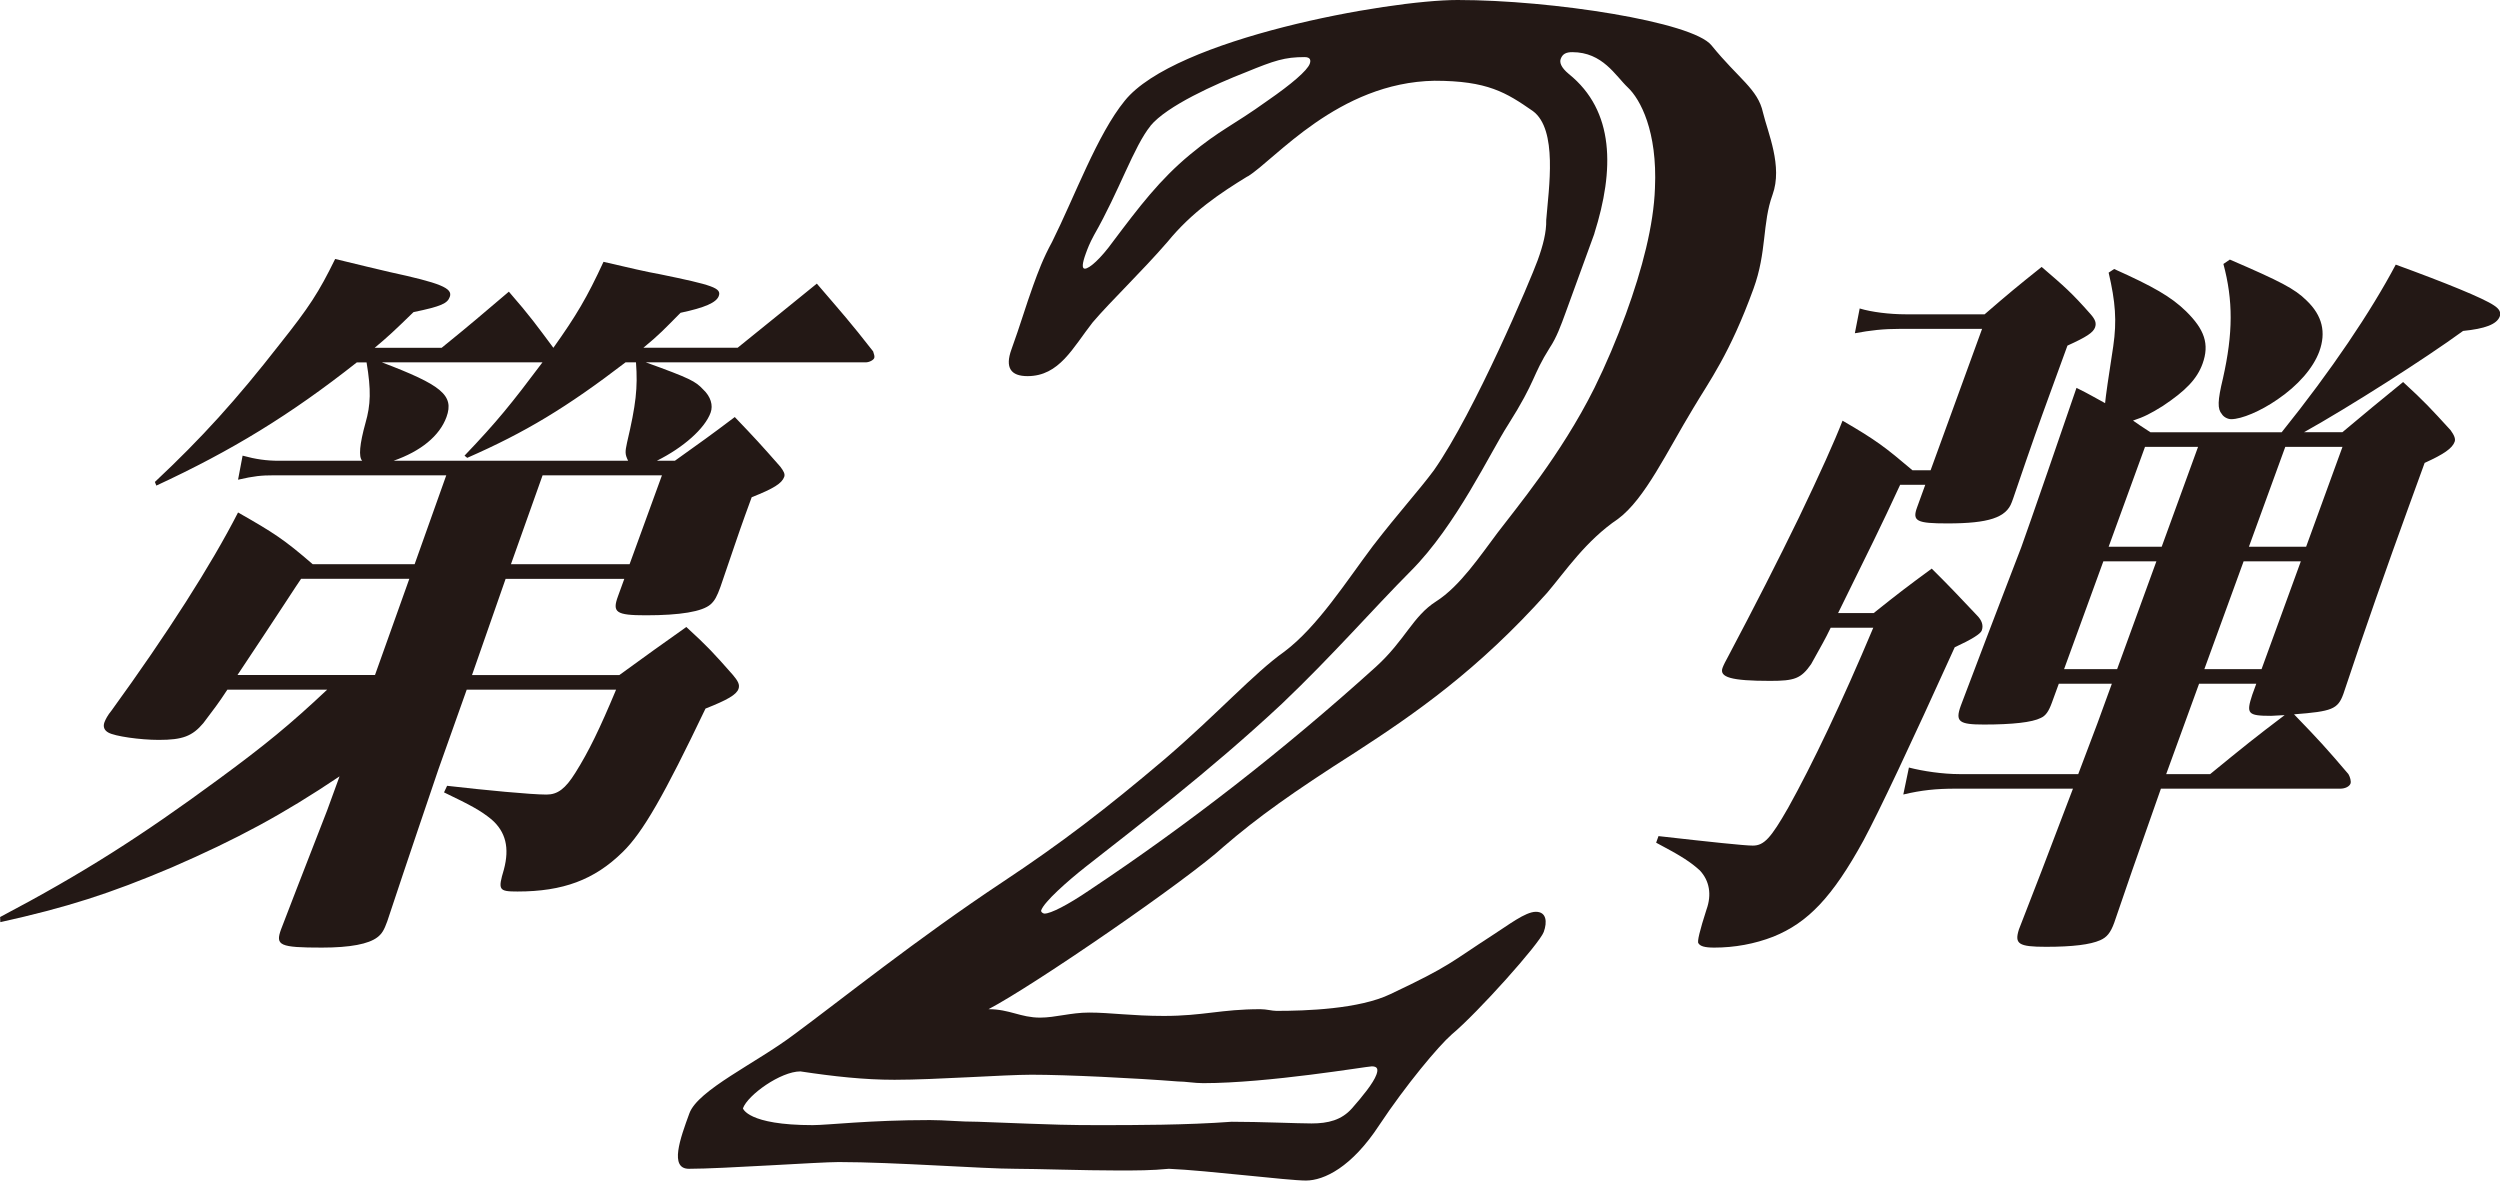 <?xml version="1.0" encoding="UTF-8"?>
<svg id="_レイヤー_2" data-name="レイヤー 2" xmlns="http://www.w3.org/2000/svg" viewBox="0 0 444.86 210.07">
  <defs>
    <style>
      .cls-1 {
        fill: #231815;
      }
    </style>
  </defs>
  <g id="fix">
    <g>
      <g>
        <path class="cls-1" d="M120.09,81.99c4.71-3.37,6.2-4.41,10.66-7.78,3.6,3.76,4.67,4.93,8.09,8.82.59.78.89,1.3.71,1.82-.42,1.17-1.87,2.08-5.79,3.63-.57,1.56-.75,2.07-1.18,3.24-.99,2.72-2.42,7-4.38,12.71-.61,1.69-1.02,2.46-1.75,3.11-1.47,1.3-5.43,1.95-11.51,1.95-5.34,0-6.02-.52-4.98-3.37l1.13-3.11h-21.12l-5.98,17.12h26.21q6.59-4.8,11.93-8.56c3.82,3.5,4.88,4.67,8.31,8.56.86,1.04,1.25,1.69.97,2.46-.38,1.04-1.95,1.95-5.87,3.5-7.31,15.3-11.13,22.04-14.76,25.55-5.02,4.93-10.62,7-18.69,7-3.35,0-3.51-.26-2.43-3.89,1.04-3.89.34-6.74-2.21-8.95-1.92-1.56-3.57-2.46-8.44-4.8l.55-1.17c6.79.78,14.96,1.56,17.69,1.56,1.99,0,3.36-1.04,5.14-3.89,2.36-3.76,4.32-7.78,7.24-14.78h-26.58l-5.02,14.13c-1.58,4.67-5.34,15.69-9.12,27.1-.57,1.56-.93,2.2-1.78,2.85-1.54,1.17-4.76,1.82-9.85,1.82-7.58,0-8.3-.39-7.27-3.24,2.15-5.58,2.58-6.74,8.19-21.14l2.22-6.09c-10.03,6.74-18.22,11.15-29.87,16.21-11.01,4.67-18.74,7.13-30.49,9.73l-.04-.91c14.76-7.78,25.11-14.39,38.86-24.51,8.3-6.1,12.73-9.73,19.34-15.95h-17.76c-1.69,2.59-2.34,3.37-4.28,5.96-1.97,2.33-3.69,2.98-7.92,2.98-3.35,0-7.84-.65-8.97-1.3-.73-.39-.99-1.04-.71-1.82.19-.52.6-1.3,1.25-2.08,9.97-13.75,17.76-25.94,22.53-35.27,6.38,3.63,8.19,4.8,13.29,9.21h18.13l5.63-15.82h-30.68c-2.24,0-3.53.13-6.37.78l.81-4.28c2.37.65,4.27.91,6.5.91h14.78q-.99-1.04.59-6.74c.93-3.24,1.01-5.84.19-10.76h-1.74c-11.84,9.34-22.23,15.69-35.67,21.92l-.26-.65c8.3-7.78,14.53-14.65,22.21-24.51,5.26-6.61,6.95-9.21,9.87-15.17,4.22,1.04,7.54,1.82,9.71,2.33,8.98,1.95,11.26,2.85,10.69,4.41-.42,1.17-1.48,1.69-6.46,2.72-3.46,3.37-4.58,4.41-6.91,6.35h11.92c5.28-4.28,6.92-5.71,11.96-9.99,3.94,4.54,4.91,5.96,7.92,9.99,4.06-5.71,5.99-8.95,8.92-15.3,4.47,1.04,7.79,1.82,10,2.2,9.48,1.95,11.03,2.46,10.51,3.89-.43,1.17-2.5,2.07-6.8,2.98-2.95,2.98-3.78,3.89-6.61,6.22h16.77c4.94-4.02,9.66-7.78,14.09-11.41,4.45,5.19,5.87,6.74,10.02,12.06.18.52.29.91.2,1.17-.14.39-.9.78-1.53.78h-39.12c7.9,2.85,8.83,3.37,10.18,4.8,1.39,1.3,1.82,2.85,1.35,4.15-1.04,2.85-4.87,6.22-9.57,8.56h3.23ZM72.83,102.99h-19.25c-.48.65-4.22,6.48-11.32,17.12h24.47l6.11-17.12ZM111.77,81.99c-.57-1.17-.55-1.56-.19-3.24,1.58-6.74,1.93-9.73,1.59-14.27h-1.86c-10.5,8.04-17.82,12.45-28.17,16.99l-.48-.39c5.82-6.09,8.32-9.21,13.87-16.6h-28.57c10.58,4.02,12.9,5.84,11.49,9.73-1.23,3.37-4.58,6.09-9.42,7.78h41.73ZM90.91,100.4h21.12l5.76-15.82h-21.24l-5.63,15.82Z"/>
        <path class="cls-1" d="M333.41,109.09c4.55-3.63,5.92-4.67,10.33-7.91,3.65,3.63,4.71,4.8,8.03,8.3.91.91,1.2,1.82.87,2.72q-.33.91-4.81,2.98-11.99,26.46-16.23,34.37c-5.54,10.12-9.93,14.65-16.04,17.12-3.33,1.3-6.92,1.95-10.52,1.95-1.74,0-2.51-.26-2.82-.78q-.36-.39,1.43-5.96c.99-2.72.52-5.19-1.18-7-1.59-1.43-3.08-2.46-7.77-4.93l.42-1.17c9.19,1.04,15.29,1.69,16.78,1.69,1.99,0,3.2-1.3,6.3-6.74,4.27-7.65,9.58-18.8,15.14-32.03h-7.58c-1.05,2.2-1.63,3.11-3.48,6.48-1.81,2.59-2.95,2.98-7.3,2.98-6.96,0-9.08-.65-8.46-2.33.19-.52.6-1.3.96-1.95q7.14-13.49,12.62-24.77,5.66-11.8,7.77-17.25c6.05,3.5,7.69,4.8,12.44,8.82h3.23l9.16-25.16h-14.53c-3.11,0-5.31.26-8.11.78l.86-4.41c2.12.65,5.34,1.04,8.19,1.04h14.04c4.35-3.76,5.77-4.93,10.15-8.43,4.07,3.5,5.3,4.54,8.73,8.43.79.91,1.05,1.55.77,2.33-.33.91-1.48,1.69-4.91,3.24-1.37,3.76-2.45,6.74-3.12,8.56-2.03,5.58-2.88,7.91-6.55,18.67-.09.26-.19.52-.24.65-.99,2.72-4.1,3.76-11.43,3.76-5.47,0-6.32-.39-5.42-2.85l1.46-4.02h-4.47c-3.53,7.65-5.3,11.15-11.04,22.82h6.33ZM416.79,76.93c4.64-3.89,6.06-5.06,10.83-8.95,3.82,3.5,4.88,4.67,8.44,8.56.66.91.92,1.56.73,2.07-.42,1.17-1.92,2.21-5.34,3.76-1.37,3.76-1.94,5.32-2.97,8.17-3.63,9.99-7.66,21.4-11.49,32.94-.99,2.72-2,3.11-8.78,3.63,4.51,4.67,5.58,5.84,9.67,10.63.31.52.52,1.3.38,1.69-.19.52-.95.91-1.82.91h-31.92c-4.08,11.54-6.83,19.45-8.31,23.86-.66,1.81-1.32,2.59-2.5,3.11-1.77.78-4.9,1.17-9.62,1.17-4.97,0-5.65-.52-4.83-3.11q3.27-8.3,9.61-25.03h-20.87c-3.48,0-6.06.26-9.32,1.04l1-4.8c2.5.65,6.03,1.17,9.01,1.17h21.12l3.43-9.08,2.55-7h-9.44l-1.23,3.37c-.57,1.56-1.1,2.33-1.98,2.72-1.53.78-5.02,1.17-10.11,1.17-4.47,0-5.15-.52-4.11-3.37,6.71-17.76,10.36-27.1,10.74-28.14,1.23-3.37,8.08-23.21,9.84-28.4,2.63,1.3,2.91,1.56,5.09,2.72q.16-1.82,1.45-10.12c.66-4.54.39-7.91-.82-13.1l.98-.65c6.94,3.11,10.13,4.93,12.79,7.52,3.29,3.24,4.21,5.83,2.94,9.34-.99,2.72-2.99,4.8-7.08,7.52-2.09,1.3-3.32,1.95-5.29,2.59q.88.65,3.1,2.08h23.35c8.86-11.02,15.91-21.53,20.3-29.83,8.88,3.24,15.59,5.97,17.48,7.26,1.01.65,1.27,1.3,1.03,1.95-.52,1.43-2.67,2.2-6.53,2.59-6.76,4.93-20.19,13.49-28.3,18.02h6.83ZM376.73,119.07l6.99-19.19h-9.44l-6.99,19.19h9.44ZM384.66,97.29l6.47-17.77h-9.44l-6.47,17.77h9.44ZM393.28,137.75c6.19-5.06,7.95-6.48,13.26-10.5q-2.16.13-2.41.13c-4.22,0-4.45-.39-3.35-3.76l.71-1.95h-10.18l-5.85,16.08h7.83ZM399.24,99.88l-6.99,19.19h10.18l6.99-19.19h-10.18ZM396.79,46.19c9.02,3.89,11.53,5.19,13.63,7.26,2.86,2.72,3.51,5.71,2.29,9.08-1.09,2.98-3.83,6.1-7.46,8.56-2.99,2.07-6.37,3.5-8.23,3.5-.62,0-1.35-.39-1.66-.91-.79-.91-.77-2.33.2-6.35,1.81-8.04,1.82-13.88.08-20.36l1.15-.78ZM400.18,97.29h10.18l6.47-17.77h-10.18l-6.47,17.77Z"/>
      </g>
      <path class="cls-1" d="M222,31.38c-4.87,2.99-9.85,6.28-14.24,11.65-4.66,5.38-10.02,10.46-13.33,14.34-3.52,4.48-5.91,9.56-11.59,9.56-2.97,0-4.05-1.49-2.85-4.78,1.52-4.18,2.56-7.77,3.86-11.35.87-2.39,1.74-4.78,3.37-7.77,4.02-8.07,8.04-19.12,12.92-25.1C209.03,6.87,246.94,0,259.37,0c16.76,0,41.83,3.88,45.18,8.07,4.85,5.98,8.25,7.77,9.16,11.95.86,3.59,3.55,9.56,1.7,14.64-1.85,5.08-.99,10.16-3.39,16.73-4.24,11.65-7.87,16.44-10.7,21.22-4.72,7.77-8.58,16.14-13.39,19.72-5.74,3.88-9.32,9.26-12.62,13.15-12.3,13.75-23.51,21.51-34.12,28.39-11.26,7.17-17.49,11.65-23.39,16.73-6.5,5.98-33.89,24.8-41.9,28.98,3.78,0,5.67,1.5,9.19,1.5,2.7,0,5.46-.9,8.71-.9,3.78,0,7.62.6,13.3.6,7.03,0,10.17-1.2,17.19-1.2,1.08,0,2.05.3,2.86.3,5.14,0,14.71-.3,20.28-2.99,10.77-5.08,10.72-5.68,18.13-10.46,2.81-1.79,5.85-4.18,7.74-4.18s2.05,1.79,1.4,3.59c-.76,2.09-11.71,14.34-16.37,18.23-2.38,2.09-8.13,8.96-12.9,16.14-4.88,7.47-9.81,9.86-13.05,9.86s-17.46-1.79-24.38-2.09c-3.08.3-5.78.3-9.03.3-6.22,0-14.49-.3-18.27-.3-5.68,0-21.73-1.2-31.46-1.2-3.51,0-20.71,1.2-26.65,1.2-3.51,0-1.56-5.38.08-9.86,1.52-4.18,11.91-8.96,18.63-14.04,8.12-5.98,21.88-17.03,37.2-27.19,10.34-6.87,18.19-12.85,28.75-21.81,9.42-8.07,15.82-15.24,21.29-19.12,5.96-4.48,11.05-12.55,15.77-18.82,4.61-5.98,8.18-9.86,10.84-13.45,7.32-10.46,17.27-34.07,18.46-37.35.98-2.69,1.58-5.08,1.53-7.17.45-5.68,2.09-16.14-2.39-19.42-4.75-3.29-8.04-5.38-17.5-5.38-17.14.3-28.36,14.04-33.23,17.03ZM144.61,200.21c2.7,0,10.06-.9,20.87-.9,2.7,0,5.3.3,8.54.3,15.46.6,16.27.6,21.95.6s15.14,0,23.19-.6c5.14,0,11.79.3,14.22.3,2.97,0,5.35-.6,7.2-2.69,1.84-2.09,3.79-4.48,4.34-5.98.33-.9.27-1.49-.81-1.49-.81,0-18.39,2.99-30.01,2.99-1.62,0-3.13-.3-4.49-.3-7.62-.6-19.84-1.2-26.05-1.2-4.87,0-17.08.9-24.38.9-5.41,0-10.86-.6-16.75-1.49-3.51,0-9.36,4.18-10.23,6.57,0,0,.8,2.99,12.43,2.99ZM283.72,41.54l-5.11,14.04c-.87,2.39-1.63,4.48-2.83,6.28-3.2,5.08-2.34,5.68-7.44,13.75-3.09,4.78-9.23,17.93-17.3,26-6.83,6.87-13.82,14.94-22.92,23.61-13.11,12.25-26.54,22.41-34.88,28.98-3.41,2.69-7.42,6.27-7.96,7.77-.11.3.32.6.59.6,1.08,0,4.06-1.49,8.01-4.18,17.49-11.65,34.43-24.8,50.96-39.74,5.25-4.78,6.51-8.96,10.73-11.65s7.8-8.07,10.95-12.25,11.22-13.75,17.19-25.7c2.06-4.18,3.96-8.67,5.6-13.15,2.94-8.07,4.95-15.84,5.18-22.41.46-10.16-2.61-15.84-4.83-17.93-2.21-2.09-4.47-6.28-9.88-6.28-1.08,0-1.73.3-2.06,1.2-.22.6,0,1.49,1.45,2.69,8.15,6.57,8.13,17.03,4.53,28.39ZM204.72,22.41c-2.93,3.59-5.59,11.65-10.04,19.42-.81,1.49-1.14,2.39-1.47,3.29-.65,1.79-.71,2.69-.17,2.69.81,0,2.82-1.79,4.98-4.78,4.72-6.27,8.35-11.06,13.76-15.54,5.42-4.48,7.52-5.08,13.75-9.56,4.33-2.99,7.09-5.38,7.53-6.57.22-.6.16-1.2-.92-1.2-3.51,0-5.35.6-10.44,2.69-5.36,2.09-14.07,5.98-17,9.56Z"/>
    </g>
  </g>
</svg>